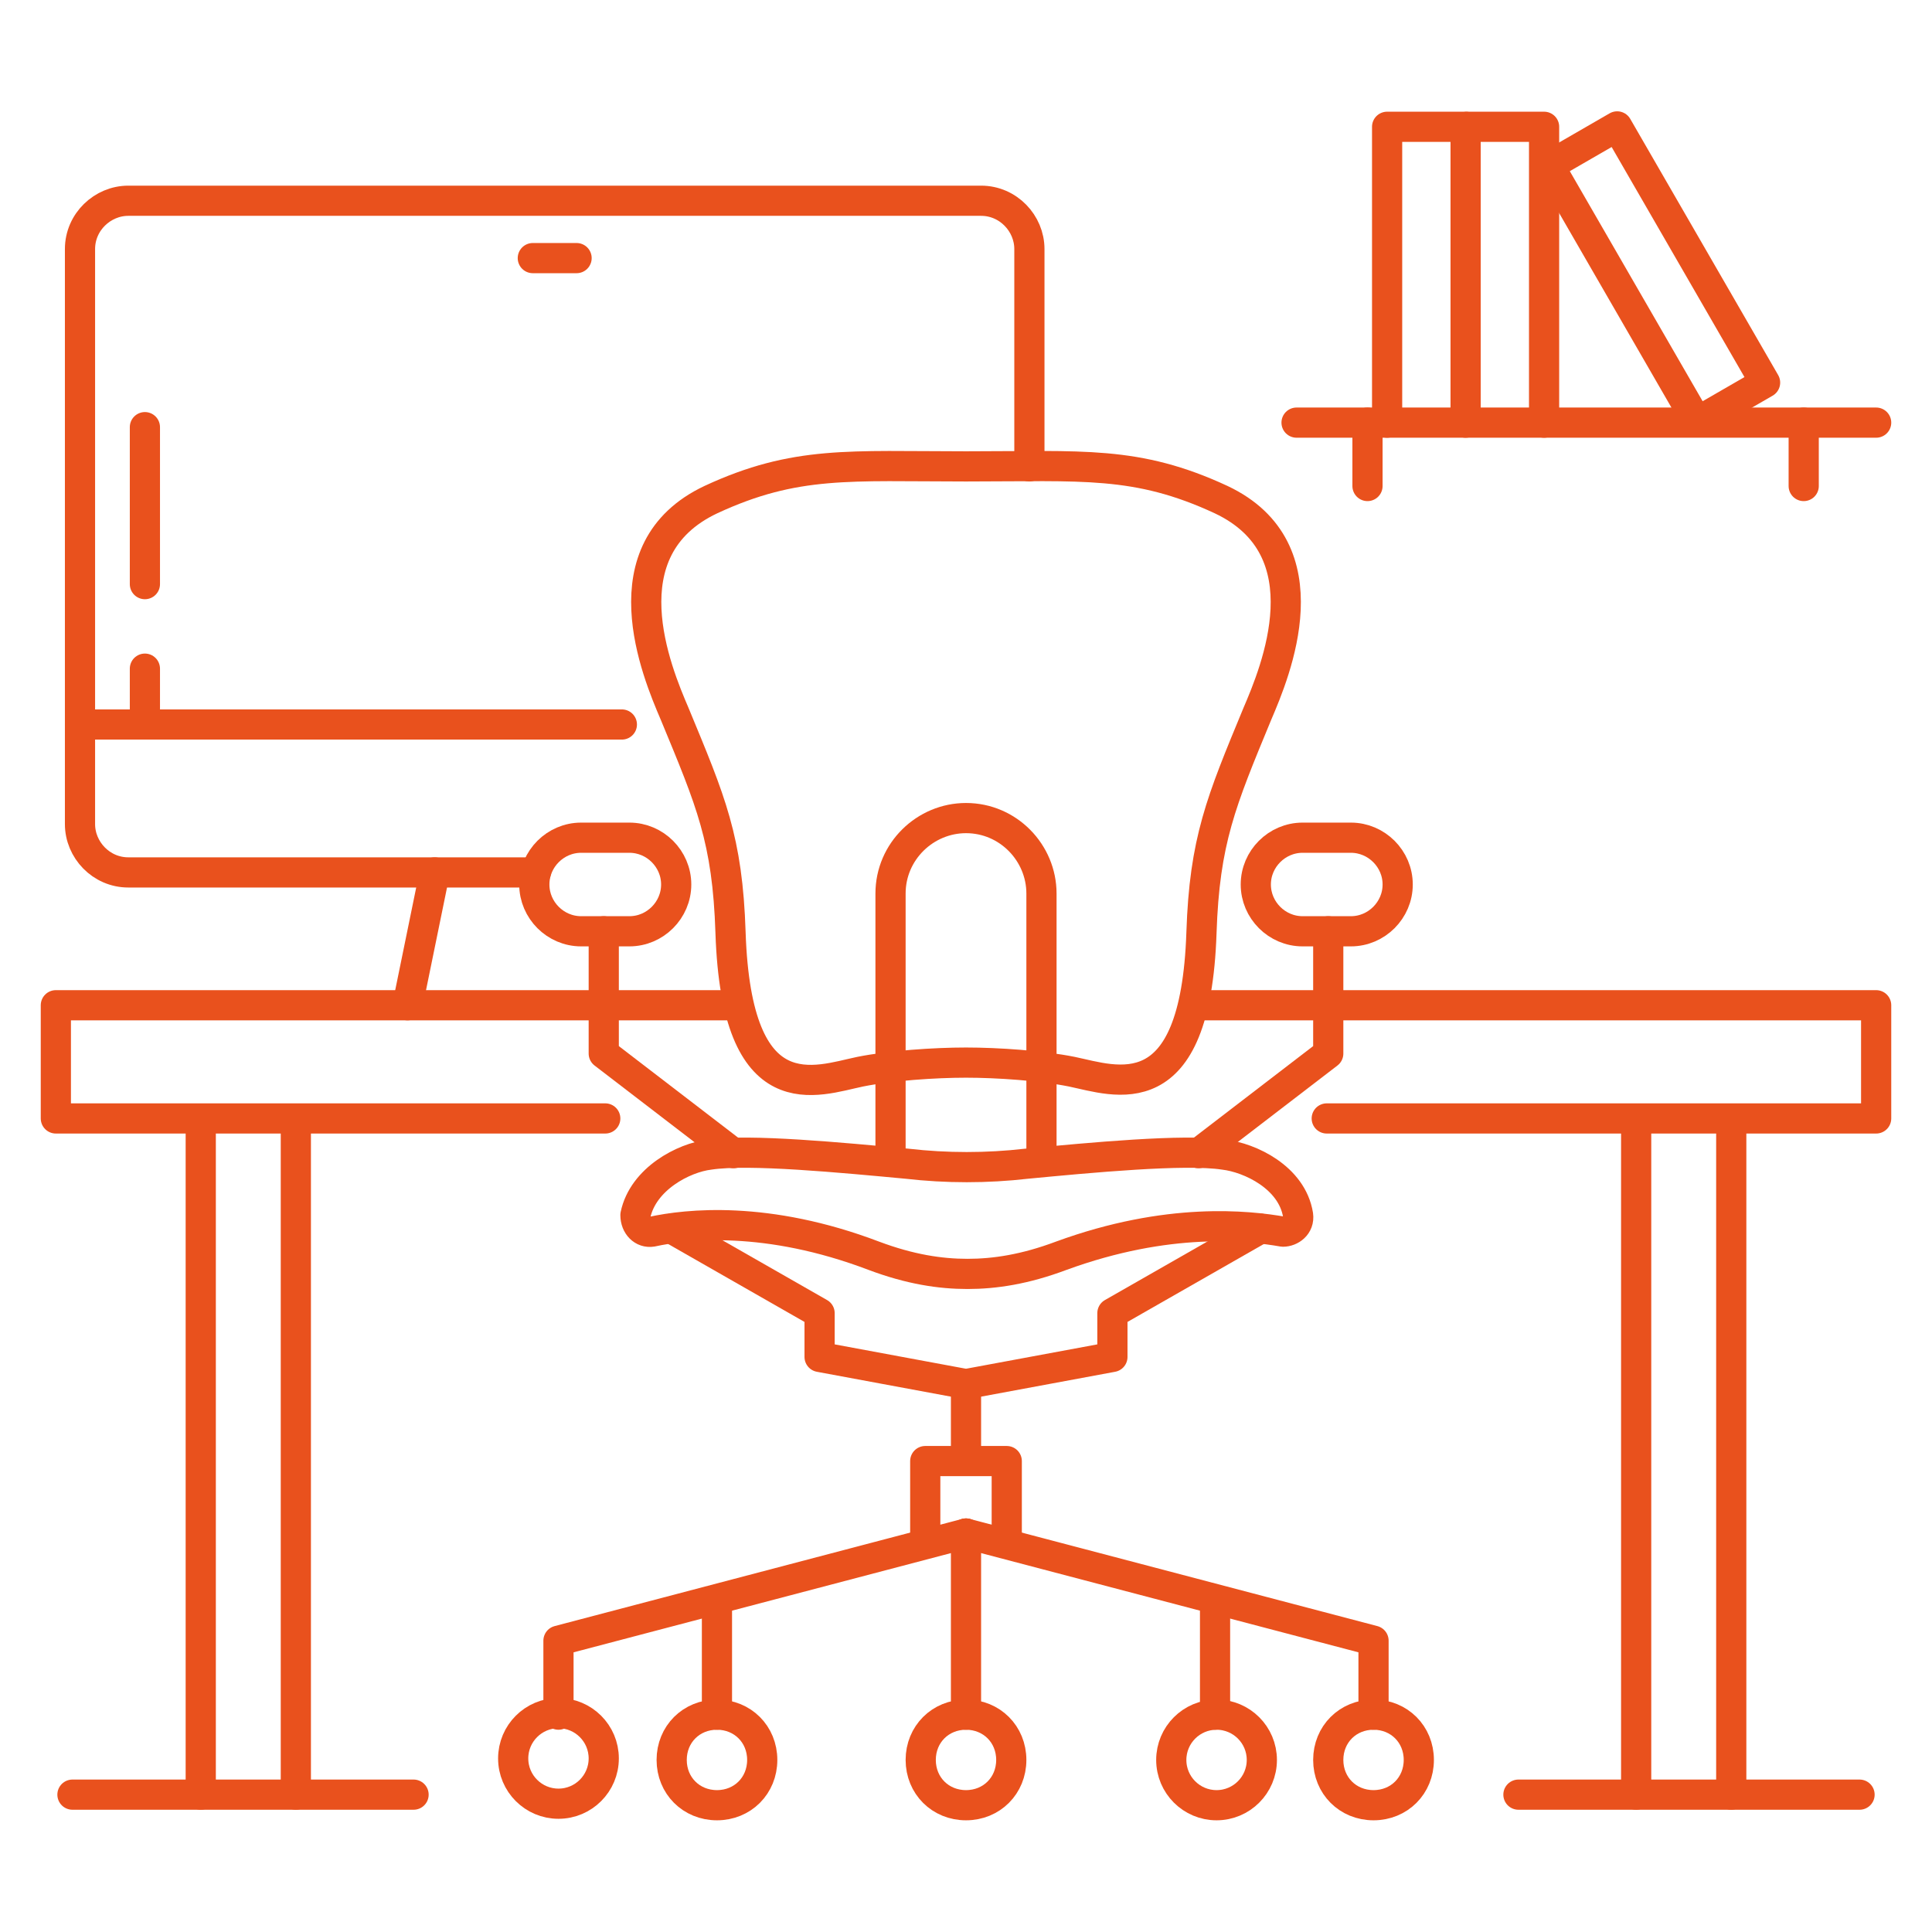 <?xml version="1.0" encoding="UTF-8"?>
<svg id="Layer_1" xmlns="http://www.w3.org/2000/svg" width="128" height="128" version="1.1" xmlns:xlink="http://www.w3.org/1999/xlink" viewBox="0 0 128 128">
  <!-- Generator: Adobe Illustrator 29.2.1, SVG Export Plug-In . SVG Version: 2.1.0 Build 116)  -->
  <defs>
    <style>
      .st0 {
        stroke-width: 2px;
      }

      .st0, .st1, .st2 {
        fill: none;
        stroke: #e9511d;
        stroke-linecap: round;
        stroke-linejoin: round;
      }

      .st1 {
        stroke-width: 2px;
      }

      .st2 {
        stroke-width: 2px;
      }
    </style>
  </defs>
  <g>
    <g>
      <line class="st2" x1="108.4" y1="118.9" x2="108.4" y2="74.5"/>
      <line class="st2" x1="114.7" y1="74.5" x2="114.7" y2="118.9"/>
    </g>
    <g>
      <line class="st2" x1="13.3" y1="118.9" x2="13.3" y2="74.5"/>
      <line class="st2" x1="19.6" y1="74.5" x2="19.6" y2="118.9"/>
    </g>
  </g>
  <g>
    <g>
      <path class="st2" d="M35.5,57.8H8.5c-1.8,0-3.2-1.5-3.2-3.2V16.5c0-1.8,1.5-3.2,3.2-3.2h56.5c1.8,0,3.2,1.5,3.2,3.2v14.4"/>
      <line class="st2" x1="5.3" y1="48" x2="41.2" y2="48"/>
      <line class="st2" x1="35.3" y1="17.1" x2="38.2" y2="17.1"/>
      <line class="st2" x1="9.6" y1="28.3" x2="9.6" y2="38.7"/>
      <line class="st2" x1="9.6" y1="44.3" x2="9.6" y2="48"/>
    </g>
    <line class="st2" x1="28.8" y1="57.8" x2="27" y2="66.6"/>
  </g>
  <g>
    <circle class="st1" cx="37" cy="116.5" r="3"/>
    <path class="st2" d="M50.5,116.6c0,1.7-1.3,3-3,3s-3-1.3-3-3,1.3-3,3-3,3,1.3,3,3Z"/>
    <circle class="st1" cx="80.6" cy="116.6" r="3"/>
    <path class="st2" d="M94,116.6c0,1.7-1.3,3-3,3s-3-1.3-3-3,1.3-3,3-3,3,1.3,3,3Z"/>
  </g>
  <path class="st2" d="M67,116.6c0,1.7-1.3,3-3,3s-3-1.3-3-3,1.3-3,3-3,3,1.3,3,3Z"/>
  <g>
    <polyline class="st2" points="37 113.6 37 108.7 64 101.6"/>
    <polyline class="st2" points="91 113.6 91 108.7 64 101.6"/>
  </g>
  <line class="st2" x1="64" y1="113.6" x2="64" y2="101.6"/>
  <polyline class="st2" points="61.3 102.2 61.3 96.8 66.7 96.8 66.7 102.2"/>
  <line class="st2" x1="64" y1="96.7" x2="64" y2="91.7"/>
  <polyline class="st2" points="83.5 81.4 73.7 87 73.7 89.9 64 91.7 54.3 89.9 54.3 87 44.5 81.4"/>
  <path class="st2" d="M86,80.5c-.4-2.5-3.2-3.8-4.9-4-2.6-.4-8.9.2-13.1.6-2.6.3-5.3.3-7.9,0-4.3-.4-10.5-1-13.1-.6-1.7.2-4.4,1.6-4.9,4,0,.7.5,1.2,1.1,1.1,2.3-.5,7.6-1.1,14.7,1.6,2.4.9,4.4,1.2,6.2,1.2s3.8-.3,6.2-1.2c7.1-2.6,12.4-2,14.7-1.6.5,0,1.1-.4,1-1.1Z"/>
  <path class="st2" d="M80.9,33.1c-5.6-2.6-9.2-2.2-16.9-2.2s-11.3-.4-16.9,2.2c-7,3.3-3.6,11.4-2.4,14.2,2.4,5.8,3.5,8.3,3.7,14.5.4,12,5.7,9.8,8.6,9.2,2-.4,4.9-.6,7-.6s5,.2,7,.6c2.9.6,8.2,2.7,8.6-9.2.2-6.1,1.3-8.7,3.7-14.5,1.2-2.8,4.6-10.9-2.4-14.2Z"/>
  <path class="st2" d="M59,76.8v-17.6c0-2.8,2.3-5,5-5h0c2.8,0,5,2.3,5,5v17.6"/>
  <g>
    <path class="st2" d="M89.5,61.7h-3.2c-1.7,0-3.1-1.4-3.1-3.1h0c0-1.7,1.4-3.1,3.1-3.1h3.2c1.7,0,3.1,1.4,3.1,3.1h0c0,1.7-1.4,3.1-3.1,3.1Z"/>
    <polyline class="st2" points="88 61.7 88 69.8 79.4 76.4"/>
    <path class="st2" d="M38.5,61.7h3.2c1.7,0,3.1-1.4,3.1-3.1h0c0-1.7-1.4-3.1-3.1-3.1h-3.2c-1.7,0-3.1,1.4-3.1,3.1h0c0,1.7,1.4,3.1,3.1,3.1Z"/>
    <polyline class="st2" points="40 61.7 40 69.8 48.6 76.4"/>
  </g>
  <g>
    <line class="st2" x1="80.5" y1="113.6" x2="80.5" y2="106.1"/>
    <line class="st2" x1="47.5" y1="113.6" x2="47.5" y2="106.1"/>
  </g>
  <g>
    <polyline class="st2" points="40.1 74.1 3.7 74.1 3.7 66.6 48.9 66.6"/>
    <polyline class="st2" points="87.9 74.1 124.3 74.1 124.3 66.6 79.1 66.6"/>
  </g>
  <g>
    <line class="st2" x1="123.2" y1="118.9" x2="100.6" y2="118.9"/>
    <line class="st2" x1="27.4" y1="118.9" x2="4.8" y2="118.9"/>
  </g>
  <line class="st2" x1="85.9" y1="28" x2="124.3" y2="28"/>
  <polyline class="st2" points="91.9 28 91.9 8.4 97.1 8.4 97.1 28"/>
  <polyline class="st2" points="97.2 8.4 102.3 8.4 102.3 28"/>
  <rect class="st0" x="107.2" y="8.4" width="5.2" height="19.6" transform="translate(5.6 57.3) rotate(-30)"/>
  <g>
    <line class="st2" x1="119.5" y1="28" x2="119.5" y2="32.2"/>
    <line class="st2" x1="90.6" y1="28" x2="90.6" y2="32.2"/>
  </g>
</svg>